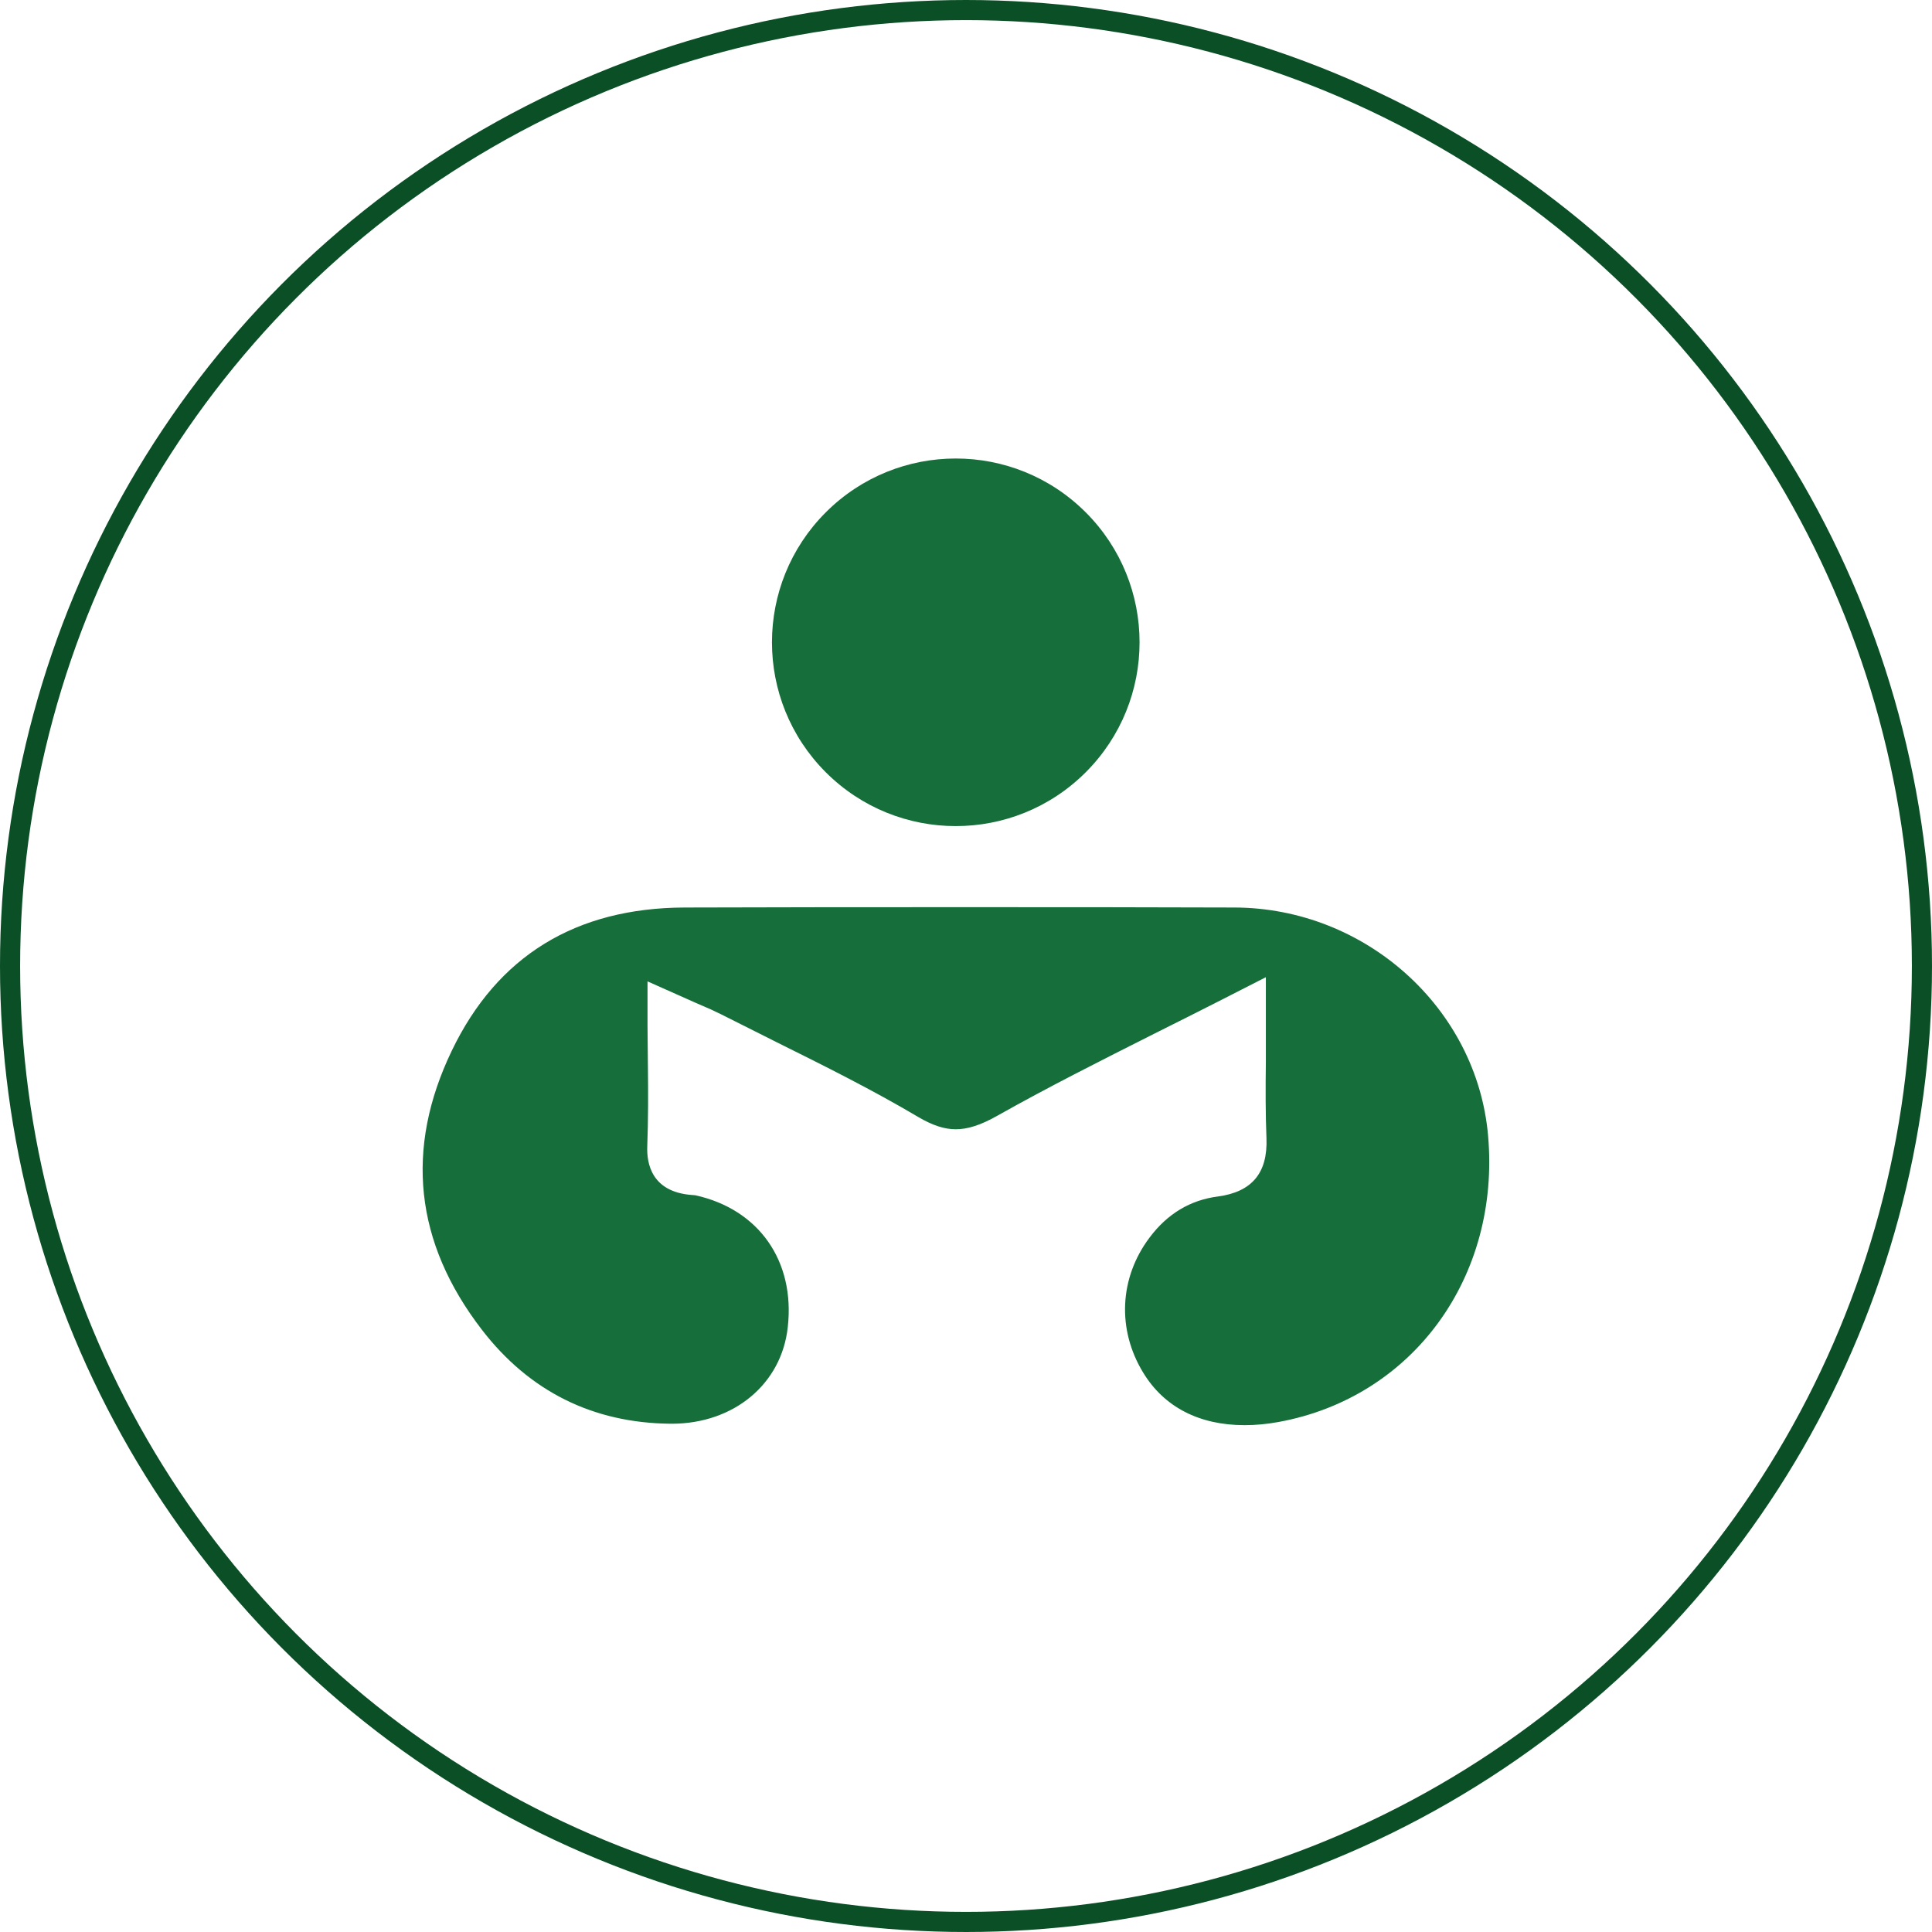 <?xml version="1.0" encoding="UTF-8"?> <svg xmlns="http://www.w3.org/2000/svg" width="96" height="96" viewBox="0 0 96 96" fill="none"> <circle cx="48" cy="48" r="47.5" stroke="#0B4F26"></circle> <path d="M73.94 56.409C73.379 50.085 67.841 45.112 61.34 45.094C56.99 45.077 52.499 45.077 47.986 45.077C43.459 45.077 38.773 45.077 34.021 45.094C28.611 45.112 24.712 47.501 22.451 52.205C20.105 57.084 20.605 61.739 23.943 66.072C26.302 69.137 29.464 70.709 33.315 70.744H33.381C36.463 70.744 38.839 68.77 39.144 65.944C39.515 62.654 37.7 60.088 34.556 59.394C34.525 59.394 34.445 59.377 34.361 59.377C32.37 59.218 32.131 57.804 32.162 56.97C32.211 55.636 32.211 54.289 32.193 52.876C32.193 52.266 32.175 51.639 32.175 50.981V48.764L34.198 49.665C34.405 49.762 34.6 49.842 34.776 49.921C35.161 50.08 35.483 50.226 35.836 50.403C36.751 50.866 37.7 51.334 38.614 51.798C40.942 52.955 43.331 54.143 45.627 55.503C46.334 55.919 46.926 56.113 47.491 56.113C48.083 56.113 48.741 55.905 49.562 55.437C52.097 54.011 54.65 52.726 57.361 51.361C58.483 50.8 59.64 50.221 60.797 49.63L62.9 48.557V50.915C62.9 51.555 62.9 52.165 62.9 52.761C62.882 54.095 62.882 55.344 62.93 56.563C62.997 58.281 62.206 59.226 60.523 59.452C59.141 59.628 58.002 60.317 57.123 61.492C55.613 63.497 55.502 66.067 56.801 68.2C57.843 69.918 59.592 70.815 61.84 70.815C62.387 70.815 62.948 70.766 63.54 70.656C70.2 69.437 74.567 63.453 73.94 56.409Z" fill="#166F3A"></path> <path d="M53.949 38.374C57.516 34.807 57.516 29.024 53.949 25.458C50.382 21.891 44.6 21.891 41.033 25.458C37.467 29.024 37.467 34.807 41.033 38.374C44.6 41.94 50.382 41.94 53.949 38.374Z" fill="#166F3A"></path> </svg> 
